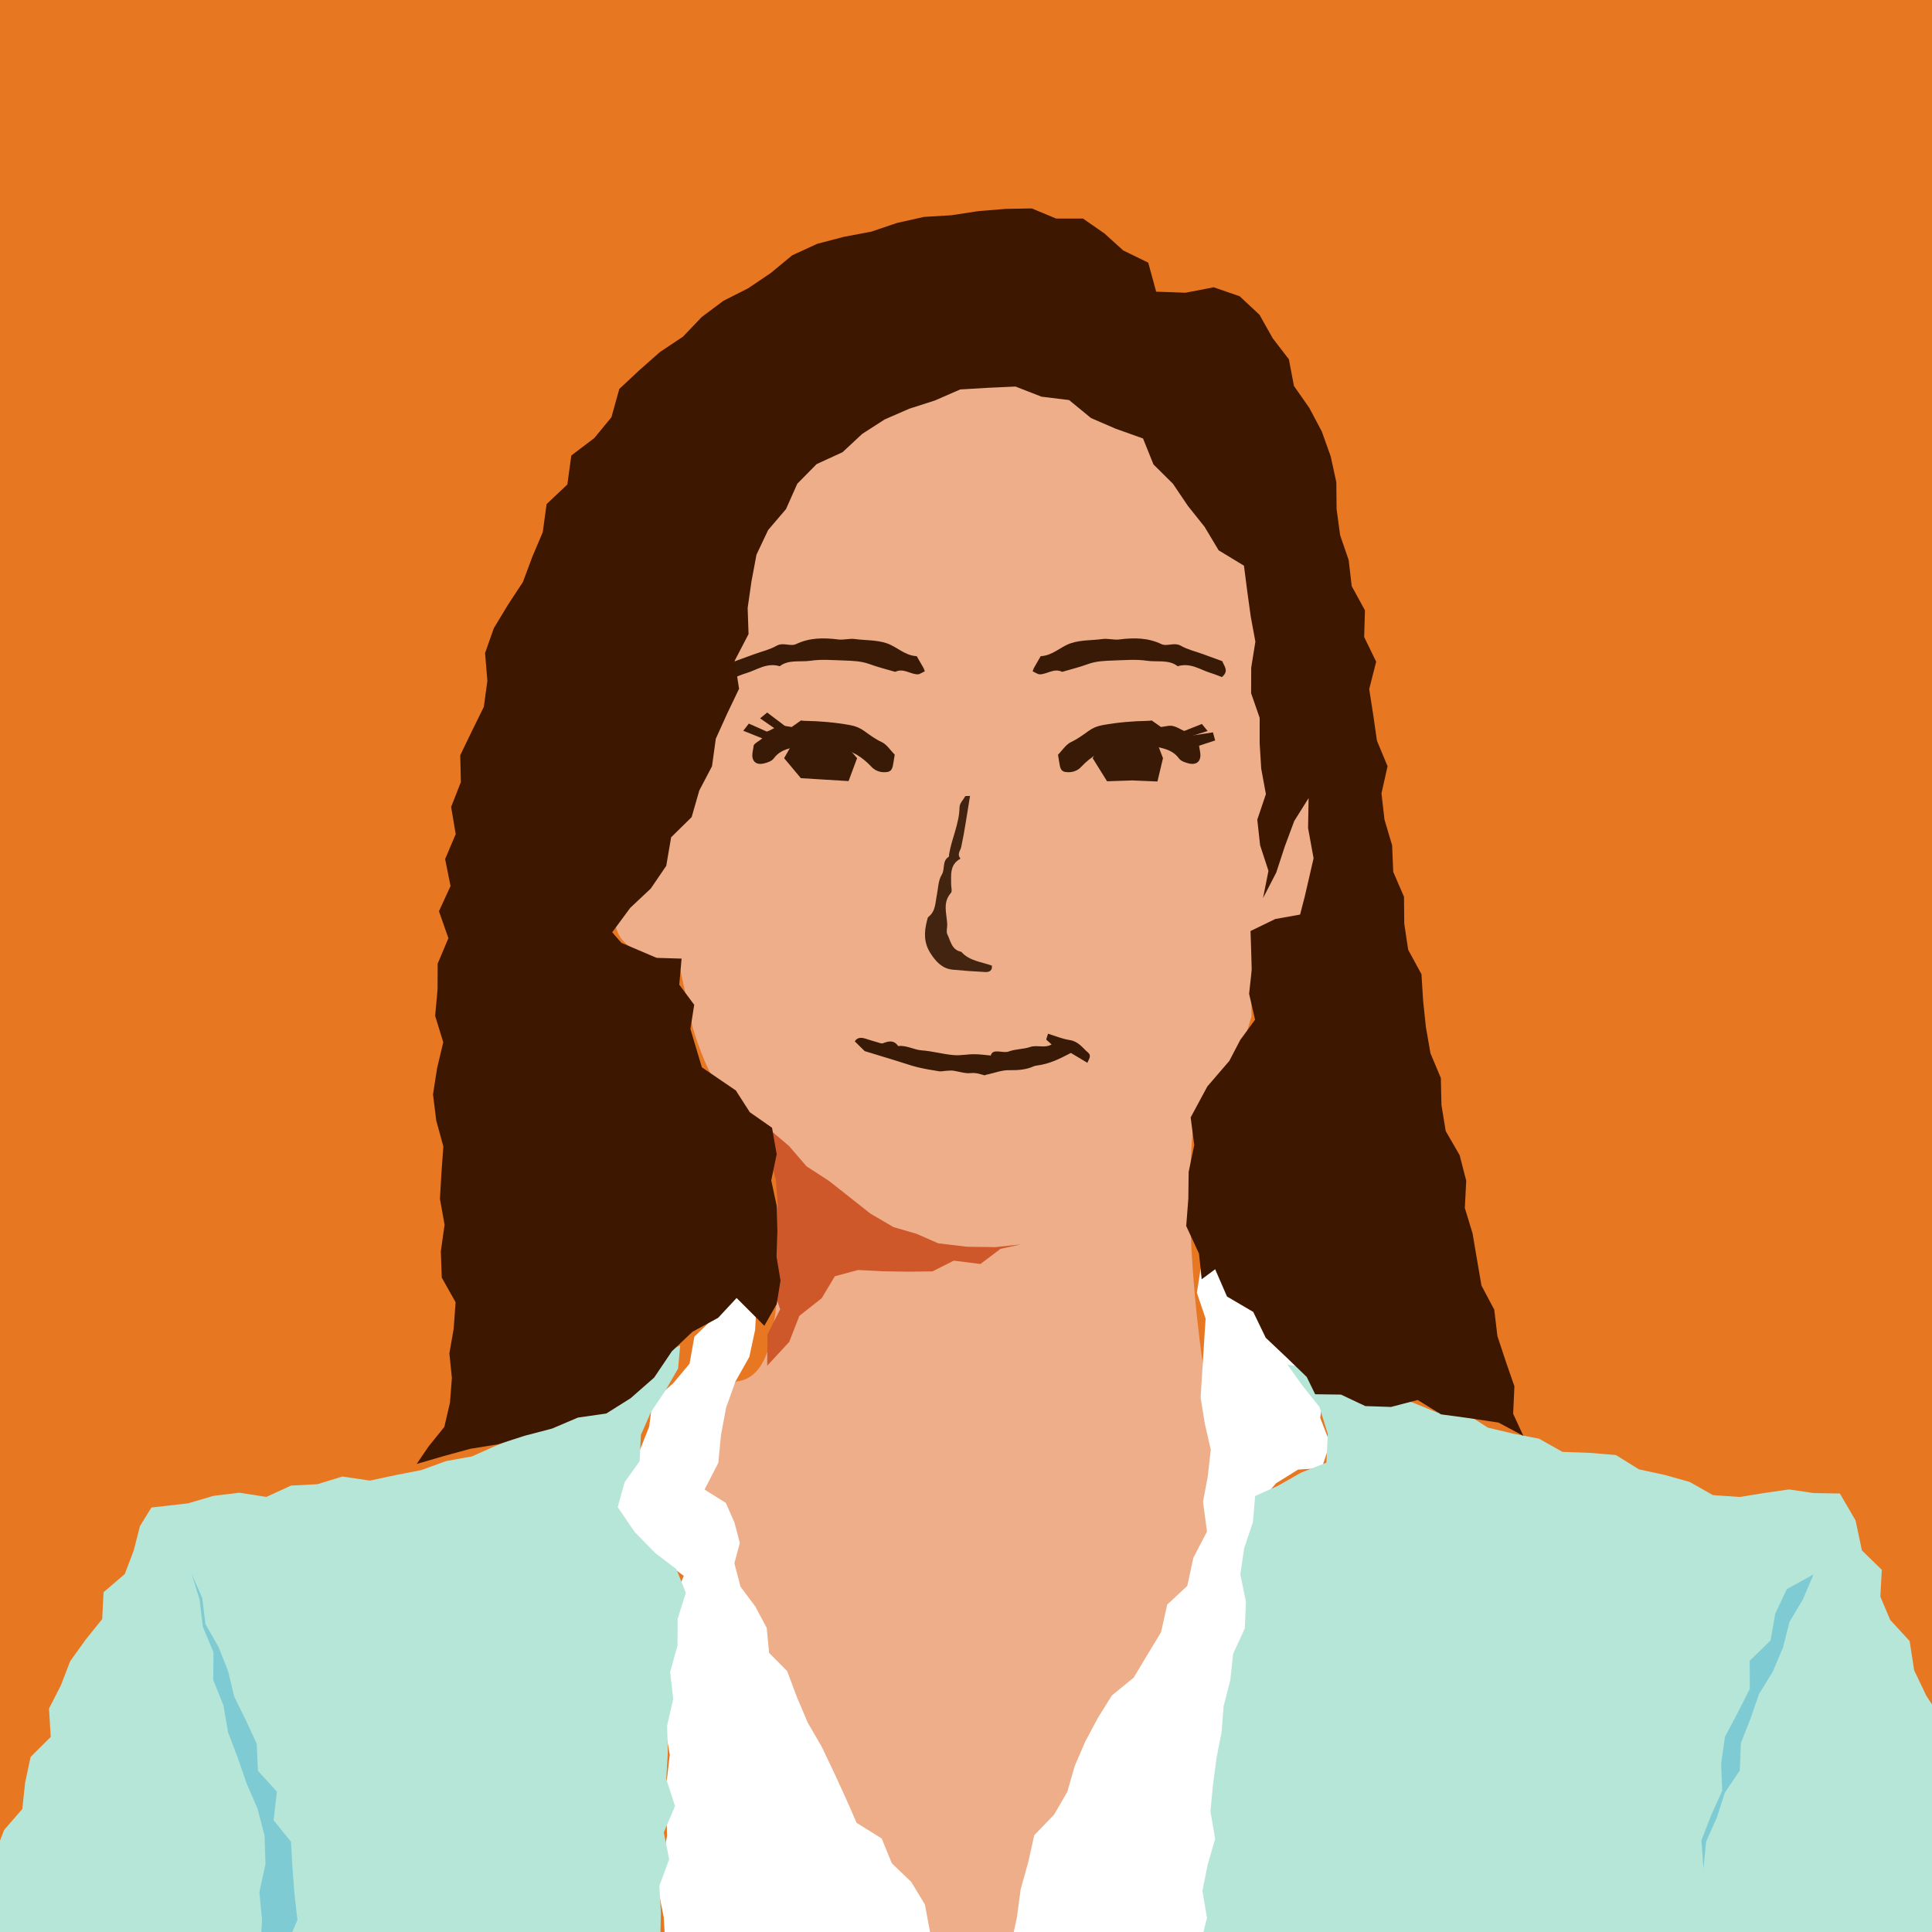 <svg width="56" height="56" viewBox="0 0 56 56" fill="none" xmlns="http://www.w3.org/2000/svg">
<rect x="0" y="0" width="56" height="56" fill="#333333" stroke="none"/>
<g clip-path="url(#clip0_26_3992)">
<rect width="56" height="56" fill="#E87722"/>
<g clip-path="url(#clip1_26_3992)">
<path d="M20.084 29.804C20.084 29.804 20.451 31.048 20.819 31.45L22.451 33.016C22.451 33.016 22.736 37.391 22.368 38.636C22.368 38.636 22.246 39.961 21.348 40.041L19.39 41.405L21.316 59.809L34.913 59.383L35.866 42.68L35.115 41.084C35.115 41.084 34.173 36.308 34.609 32.387L35.841 30.89L36.275 29.465V27.468H37.177L37.789 27.116L38.115 25.671V22.781L37.504 21.296L36.525 13.388L31.914 10.538L23.143 10.98L18.411 19.289L19.554 21.658L19.515 23.934L19.393 23.813L17.836 26.761C17.929 27.642 19.156 27.826 19.667 27.864L20.084 29.807V29.804Z" fill="#EDAE89"/>
<path d="M22.289 32.724L22.872 33.219L23.38 33.809L24.025 34.226L24.625 34.699L25.226 35.175L25.9 35.569L26.565 35.762L27.195 36.038L28.024 36.137L28.848 36.149L29.591 36.069L29.001 36.198L28.418 36.637L27.646 36.541L27.027 36.852L26.315 36.86L25.594 36.849L24.872 36.812L24.2 36.991L23.816 37.631L23.171 38.139L22.875 38.898L22.238 39.585L22.246 38.678L22.614 37.95L22.342 37.16L22.461 36.42L22.352 35.697L22.54 34.94L22.49 34.202L22.288 33.475L22.384 32.724" fill="#CF582B"/>
<path d="M25.933 21.879C25.91 22.019 25.898 22.109 25.879 22.2C25.843 22.358 25.774 22.386 25.599 22.382C25.458 22.376 25.338 22.31 25.263 22.229C24.996 21.946 24.692 21.744 24.298 21.692C24.037 21.453 23.699 21.679 23.419 21.551C23.086 21.688 22.674 21.641 22.426 21.985C22.368 22.065 22.233 22.109 22.127 22.132C21.904 22.179 21.782 22.054 21.81 21.828C21.823 21.75 21.836 21.674 21.849 21.595C21.947 21.468 22.168 21.441 22.153 21.225C22.361 21.192 22.518 20.998 22.754 21.042L22.948 21.073L23.217 20.883C23.25 20.888 23.286 20.894 23.327 20.894C23.771 20.902 24.211 20.939 24.647 21.019C24.804 21.047 24.937 21.105 25.06 21.195C25.22 21.31 25.373 21.425 25.558 21.51C25.708 21.581 25.812 21.753 25.939 21.881H25.931L25.933 21.879Z" fill="#381A06"/>
<path d="M28.116 23.074C28.032 23.575 27.966 24.066 27.862 24.549C27.841 24.658 27.728 24.751 27.841 24.888C27.524 25.06 27.571 25.354 27.569 25.63C27.569 25.716 27.607 25.835 27.561 25.884C27.314 26.166 27.444 26.487 27.455 26.787C27.46 26.888 27.421 27 27.458 27.079C27.555 27.274 27.582 27.535 27.864 27.589C28.093 27.852 28.438 27.877 28.75 27.989C28.771 28.126 28.678 28.181 28.566 28.175C28.245 28.16 27.921 28.136 27.602 28.105C27.297 28.072 27.108 27.849 26.966 27.623C26.779 27.328 26.779 27.025 26.872 26.677C26.881 26.642 26.885 26.596 26.913 26.574C27.122 26.412 27.108 26.169 27.154 25.95C27.194 25.747 27.194 25.522 27.297 25.355C27.399 25.189 27.301 24.958 27.497 24.836C27.513 24.824 27.506 24.788 27.51 24.762C27.585 24.306 27.802 23.879 27.812 23.412C27.815 23.27 27.92 23.19 27.975 23.082C27.98 23.067 28.043 23.076 28.115 23.071H28.118L28.116 23.074Z" fill="#432410"/>
<path d="M29.929 19.458L29.937 19.461C30.034 19.507 30.086 19.546 30.134 19.546C30.356 19.546 30.546 19.356 30.789 19.474C31.038 19.4 31.292 19.339 31.532 19.25C31.771 19.162 32.02 19.154 32.272 19.145C32.593 19.135 32.933 19.105 33.245 19.152C33.541 19.196 33.883 19.11 34.135 19.311C34.515 19.198 34.791 19.417 35.105 19.511C35.212 19.542 35.307 19.585 35.417 19.625C35.633 19.448 35.479 19.306 35.428 19.164C35.242 19.096 35.055 19.028 34.868 18.96C34.653 18.881 34.421 18.829 34.233 18.72C34.034 18.606 33.829 18.748 33.662 18.669C33.274 18.483 32.868 18.481 32.441 18.535C32.282 18.555 32.108 18.5 31.953 18.523C31.649 18.565 31.346 18.544 31.043 18.643C30.727 18.75 30.52 19 30.165 19.02C30.098 19.137 30.037 19.244 29.976 19.348C29.963 19.369 29.956 19.389 29.933 19.454V19.457L29.929 19.458Z" fill="#381A06"/>
<path d="M26.809 19.458L26.8 19.461C26.703 19.507 26.651 19.546 26.604 19.546C26.382 19.546 26.191 19.356 25.949 19.474C25.699 19.4 25.445 19.339 25.206 19.25C24.966 19.162 24.718 19.154 24.465 19.145C24.145 19.135 23.804 19.105 23.492 19.152C23.197 19.196 22.855 19.11 22.602 19.311C22.223 19.198 21.947 19.417 21.632 19.511C21.526 19.542 21.43 19.585 21.321 19.625C21.104 19.448 21.259 19.306 21.309 19.164C21.495 19.096 21.683 19.028 21.869 18.96C22.084 18.881 22.316 18.829 22.504 18.72C22.703 18.606 22.908 18.748 23.076 18.669C23.464 18.483 23.869 18.481 24.296 18.535C24.455 18.555 24.63 18.5 24.784 18.523C25.089 18.565 25.392 18.544 25.695 18.643C26.011 18.75 26.217 19 26.572 19.02C26.64 19.137 26.701 19.244 26.761 19.348C26.774 19.369 26.781 19.389 26.804 19.454V19.457L26.809 19.458Z" fill="#381A06"/>
<path d="M30.662 21.881C30.789 21.755 30.893 21.581 31.043 21.51C31.227 21.424 31.381 21.31 31.541 21.195C31.665 21.105 31.796 21.047 31.953 21.019C32.389 20.939 32.829 20.902 33.274 20.894C33.314 20.894 33.35 20.888 33.383 20.883L33.652 21.073L33.847 21.042C34.082 20.998 34.239 21.191 34.447 21.225C34.433 21.439 34.653 21.468 34.752 21.595C34.764 21.674 34.778 21.75 34.791 21.828C34.818 22.053 34.697 22.179 34.473 22.132C34.368 22.109 34.232 22.064 34.174 21.985C33.925 21.642 33.513 21.688 33.181 21.551C32.901 21.679 32.564 21.455 32.303 21.692C31.91 21.744 31.606 21.946 31.337 22.229C31.264 22.311 31.142 22.376 31.001 22.382C30.826 22.386 30.757 22.358 30.721 22.2C30.702 22.111 30.691 22.019 30.668 21.879H30.66L30.662 21.881Z" fill="#381A06"/>
<path d="M28.549 31.172C28.442 31.145 28.304 31.085 28.131 31.105C27.979 31.122 27.797 31.058 27.63 31.034C27.561 31.025 27.494 31.035 27.426 31.038C27.359 31.041 27.292 31.061 27.224 31.052C27.014 31.018 26.799 30.984 26.589 30.932C26.383 30.881 26.184 30.808 25.982 30.747L25.064 30.467C24.959 30.362 24.871 30.277 24.777 30.185C24.836 30.087 24.933 30.056 25.083 30.105C25.198 30.144 25.314 30.176 25.429 30.21C25.484 30.227 25.558 30.256 25.594 30.239C25.757 30.176 25.907 30.139 26.035 30.321C26.27 30.29 26.493 30.43 26.713 30.445C27.027 30.467 27.331 30.557 27.637 30.582C27.841 30.602 28.038 30.555 28.243 30.557C28.393 30.557 28.549 30.579 28.718 30.595C28.773 30.371 29.07 30.544 29.242 30.477C29.427 30.406 29.673 30.413 29.861 30.347C30.053 30.28 30.282 30.392 30.481 30.274C30.427 30.224 30.373 30.178 30.324 30.132L30.378 29.963C30.587 30.027 30.786 30.112 30.991 30.144C31.267 30.185 31.372 30.369 31.535 30.507C31.653 30.609 31.552 30.704 31.52 30.807C31.353 30.707 31.197 30.614 31.04 30.52C30.727 30.683 30.424 30.841 30.046 30.886C30.017 30.889 29.992 30.895 29.968 30.905C29.754 31.004 29.519 31.024 29.255 31.02C29.038 31.014 28.829 31.101 28.545 31.163L28.551 31.167L28.549 31.172Z" fill="#381A06"/>
<path d="M33.71 21.976L33.549 22.652L32.816 22.621L32.089 22.646L31.671 21.976L32.082 21.296L32.816 21.313L33.483 21.388L33.71 21.976Z" fill="#381A06"/>
<path d="M24.843 21.976L24.596 22.64L23.873 22.596L23.213 22.555L22.728 21.976L23.126 21.28L23.873 21.225L24.445 21.513L24.843 21.976Z" fill="#381A06"/>
<path d="M22.455 21.307L21.705 20.974L21.544 21.182L22.29 21.479L22.455 21.307Z" fill="#381A06"/>
<path d="M22.891 21.148L22.237 20.653L22.032 20.822L22.689 21.277L22.891 21.148Z" fill="#381A06"/>
<path d="M34.346 21.351L35.158 21.228L35.222 21.462L34.418 21.725L34.346 21.351Z" fill="#381A06"/>
<path d="M34.117 21.269L34.837 20.985L35.004 21.189L34.202 21.441L34.117 21.269Z" fill="#381A06"/>
<path d="M34.806 36.746L34.692 37.471L34.945 38.22L34.896 38.984L34.848 39.748L34.801 40.514L34.923 41.269L35.095 42.023L35.008 42.791L34.87 43.529L34.985 44.393L34.591 45.151L34.414 45.968L33.832 46.511L33.653 47.312L33.255 47.968L32.861 48.626L32.229 49.143L31.821 49.797L31.458 50.477L31.152 51.187L30.936 51.938L30.552 52.6L29.978 53.195L29.808 53.961L29.585 54.759L29.473 55.592L29.295 56.417L28.972 57.202L28.382 57.816L28.077 57.109L27.677 56.458L26.96 56.014L26.809 55.204L26.415 54.551L25.849 54.007L25.556 53.289L24.83 52.837L24.503 52.092L24.166 51.359L23.819 50.632L23.415 49.936L23.099 49.192L22.816 48.437L22.293 47.91L22.223 47.184L21.894 46.567L21.465 45.992L21.286 45.31L21.445 44.724L21.29 44.136L21.039 43.562L20.422 43.176L20.821 42.402L20.898 41.596L21.045 40.806L21.314 40.051L21.72 39.329L21.888 38.545L21.928 37.816L20.985 37.446L20.677 38.213L20.127 38.744L19.987 39.528L19.505 40.103L18.911 40.621L18.816 41.353L18.557 42.007L18.224 42.632L17.836 43.236L17.613 43.96L18.279 44.309L18.726 44.805L19.227 45.233L19.82 45.678L19.53 46.384L19.305 47.068L19.217 47.777L19.188 48.501L19.36 49.29L19.273 50.075L19.414 50.862L19.322 51.647L19.316 52.434L19.335 53.219L19.182 54.006L19.082 54.791L19.24 55.577L19.282 56.362L19.403 57.148L19.055 57.935L19.322 58.72L19.29 59.507L19.401 60.292L19.176 61.08L19.381 61.864L19.309 62.661L19.142 63.467L19.508 64.248L19.348 65.053L19.422 65.848L19.377 66.648L19.476 67.443L19.684 68.233L19.56 69.036L19.427 69.792L19.544 70.557L19.455 71.314L19.556 72.079L19.465 72.836L19.517 73.599L19.212 74.346L19.194 75.105L19.039 75.859L19.326 76.637L19.107 77.386L19.273 78.159L18.993 78.902L19.022 79.676L18.485 80.277L18.397 81.065L17.918 81.68L17.838 82.478L17.492 83.153L16.88 83.7L16.616 84.413L16.465 85.187L16.036 85.82L15.443 86.361L15.188 87.087L14.772 87.72L14.273 88.298L13.993 89.025L13.483 89.58L14.29 89.672L15.013 90.121L15.843 90.15L16.635 90.324L17.404 90.598L18.206 90.735L18.987 90.962L19.758 91.232L20.593 91.22L21.397 91.34L22.175 91.577L22.829 92.048L23.677 92.051L24.384 92.416L25.149 92.615L25.89 92.957L26.701 92.926L27.499 92.879L28.278 93.119L29.072 93.079L29.875 93.198L30.657 92.998L31.419 92.731L32.363 92.743L32.148 91.983L32.135 91.28L32.35 90.584L32.383 89.883L32.376 89.18L32.295 88.376L32.586 87.618L32.842 86.857L32.864 86.064L32.997 85.285L33.041 84.497L33.21 83.723L33.323 82.941L33.101 82.12L33.502 81.383L33.259 80.591L33.366 79.826L33.519 79.064L33.399 78.282L33.503 77.516L33.534 76.745L33.816 75.994L33.675 75.21L33.99 74.46L33.991 73.687L33.867 72.903L33.893 72.132L34.023 71.368L34.109 70.603L34.284 69.843L34.346 69.073L34.219 68.289L34.41 67.531L34.548 66.767L34.414 65.983L34.435 65.211L34.498 64.441L34.827 63.694L34.964 62.947L35.003 62.184L35.071 61.424L35.235 60.677L35.408 59.931L35.179 59.131L35.555 58.413L35.539 57.642L35.55 56.876L35.74 56.132L35.991 55.396L36.066 54.638L36.12 53.875L36.124 53.107L36.378 52.372L36.503 51.619L36.377 50.842L36.681 50.04L36.368 49.229L36.444 48.418L36.356 47.608L36.616 46.797L36.553 45.986L36.617 45.175L36.695 44.363L36.499 43.548L36.988 42.993L37.625 42.597L38.312 42.55L38.553 41.834L38.267 41.096L38.371 40.359L37.925 39.738L37.48 39.113L36.871 38.615L36.532 37.909L36.068 37.303L35.418 36.276L34.806 36.746Z" fill="white"/>
<path d="M36.382 43.361L36.314 44.13L36.063 44.874L35.952 45.636L36.114 46.431L36.081 47.202L35.743 47.936L35.661 48.7L35.467 49.452L35.407 50.219L35.258 50.976L35.158 51.74L35.085 52.505L35.222 53.298L35.005 54.047L34.853 54.804L34.985 55.595L34.793 56.348L34.649 57.106L34.516 57.864L34.469 58.634L34.257 59.383L34.066 60.135L33.978 60.9L34.003 61.68L33.916 62.444L33.959 63.226L33.951 64.001L33.535 64.733L33.697 65.522L33.519 66.292L33.635 67.076L33.383 67.842L33.405 68.62L33.33 69.394L33.623 70.185L33.554 70.96L33.313 71.727L33.212 72.501L33.18 73.278L33.313 74.062L33.206 74.835L33.36 75.619L33.169 76.389L33.049 77.161L33.212 77.947L33.021 78.716L33.205 79.503L33.075 80.275L33.03 81.052L32.842 81.823L32.975 82.608L32.906 83.362L32.611 84.097L32.85 84.872L32.453 85.597L32.649 86.37L32.596 87.123L32.434 87.868L32.356 88.619L32.228 89.366L32.096 90.114L32.08 91.002L32.977 90.809L33.701 90.708L34.467 90.574L35.13 90.114L35.922 89.95L36.682 89.754L37.482 89.745L38.271 89.437L39.095 89.478L39.899 89.275L40.749 89.525L41.635 89.272L42.476 89.664L43.178 89.495L43.862 89.57L44.293 90.133L45.005 90.54L45.155 91.326L45.536 91.963L45.708 92.684L45.894 93.392L46.151 94.093L46.223 94.831L46.151 95.452L45.549 95.98L44.82 96.351L44.097 96.71L44.202 97.389L44.094 98.119L44.403 98.785L44.495 99.524L45.077 100.065L45.787 99.558L46.562 99.242L47.382 99.032L48.266 98.929L48.835 98.335L49.594 98.052L50.1 97.401L50.718 96.916L51.442 96.579L52.079 96.117L52.636 95.553L53.354 95.273L53.849 94.707L54.523 94.36L55.069 93.855L55.736 93.498L56.269 92.975L56.658 92.305L57.394 91.926L57.838 91.304L58.121 90.549L58.666 90.012L59.332 89.573L59.649 88.843L60.216 88.328L60.479 87.604L60.961 86.979L61.323 86.299L61.46 85.514L61.898 84.866L62.332 84.239L62.962 83.412L62.644 82.588L62.879 81.734L62.749 80.923L62.512 80.121L62.325 79.296L61.905 78.572L61.44 77.856L61.694 77.014L61.515 76.177L61.623 75.344L61.416 74.506L61.745 73.656L61.234 72.956L61.312 72.145L61.075 71.406L60.948 70.644L60.684 69.911L60.617 69.133L60.47 68.375L60.235 67.635L59.776 66.948L59.755 66.16L59.783 65.36L59.541 64.622L59.268 63.891L58.949 63.151L59.082 62.328L58.737 61.593L58.743 60.794L58.651 60.013L58.373 59.263L58.111 58.507L57.949 57.783L58.054 57.025L58.014 56.285L57.812 55.568L57.707 54.838L57.381 54.108L57.053 53.374L56.952 52.559L56.487 51.862L56.509 51.144L56.467 50.446L56.251 49.797L55.831 49.143L55.483 48.414L55.352 47.567L54.789 46.955L54.503 46.279L54.545 45.502L53.968 44.938L53.785 44.072L53.33 43.29L52.568 43.277L51.856 43.172L51.144 43.274L50.428 43.391L49.651 43.337L48.975 42.955L48.246 42.75L47.506 42.59L46.837 42.175L46.068 42.111L45.288 42.083L44.609 41.701L43.863 41.556L43.126 41.381L42.462 40.954L41.673 40.95L40.968 40.661L40.235 40.43L39.488 40.237L38.772 39.953L38.055 39.672L37.32 39.557L37.731 40.135L38.245 40.782L38.486 41.565L38.447 42.395L37.714 42.685L37.035 43.07L36.382 43.361Z" fill="#B6E6D8"/>
<path d="M49.376 54.168L49.317 53.342L49.598 52.617L49.918 51.907L49.888 51.109L49.999 50.344L50.366 49.647L50.718 48.954L50.716 48.139L51.32 47.549L51.457 46.77L51.793 46.06L52.566 45.634L52.262 46.351L51.869 47.014L51.682 47.75L51.389 48.447L50.985 49.104L50.738 49.82L50.461 50.523L50.429 51.317L49.995 51.964L49.763 52.684L49.452 53.384L49.376 54.168Z" fill="#7FCBD4"/>
<path d="M17.904 43.686L18.104 42.966L18.541 42.352L18.576 41.593L18.869 40.927L19.287 40.306L19.655 39.667L19.715 39L19.056 39.292L18.501 39.877L17.699 40.089L17.061 40.552L16.455 40.996L15.812 41.408L15.081 41.626L14.377 41.904L13.678 42.215L12.928 42.351L12.21 42.612L11.464 42.757L10.721 42.916L9.926 42.798L9.197 43.021L8.437 43.06L7.721 43.389L6.939 43.267L6.188 43.358L5.451 43.575L4.39 43.696L4.057 44.234L3.875 44.945L3.617 45.624L3.002 46.152L2.962 46.931L2.483 47.525L2.035 48.15L1.764 48.852L1.421 49.523L1.47 50.346L0.887 50.926L0.729 51.667L0.646 52.436L0.119 53.043L-0.15 53.745L-0.414 54.446L-0.378 55.256L-0.639 55.959L-1.007 56.623L-1.435 57.288L-1.301 58.028L-1.516 58.712L-1.528 59.425L-1.796 60.101L-1.74 60.87L-2.037 61.58L-2.041 62.34L-2.424 63.036L-2.549 63.777L-2.362 64.579L-2.679 65.3L-2.926 66.035L-3.277 66.739L-3.424 67.5L-3.508 68.281L-3.961 68.957L-3.952 69.763L-4.307 70.468L-4.513 71.213L-4.537 72.011L-5.026 72.677L-4.919 73.511L-5.127 74.256L-5.479 74.962L-5.603 75.73L-5.883 76.538L-6.176 77.345L-6.322 78.208L-6.9 78.618L-7.154 79.28L-7.796 79.646L-7.602 80.477L-7.779 81.285L-7.67 82.093L-7.859 82.902L-7.889 83.72L-7.662 84.43L-7.361 85.12L-7.462 85.862L-7.384 86.581L-7.299 87.301L-6.918 88.031L-6.985 88.858L-6.934 89.657L-6.417 90.357L-6.228 91.127L-6.291 91.952L-5.926 92.684L-5.918 93.491L-5.824 94.171L-5.863 94.851L-5.304 95.609L-5.014 96.504L-4.99 97.136L-4.938 97.788L-5.137 98.439L-4.554 99.138L-3.645 99.235L-3.62 99.984L-3.866 100.683L-3.746 101.382L-3.941 102.114L-3.321 102.885L-3.021 103.733L-2.891 104.486L-2.46 105.123L-2.313 105.884L-1.483 106.001L-0.685 106.249L0.138 106.357L0.946 106.547L1.78 106.596L2.591 106.809L3.34 106.604L4.02 106.295L4.846 106.336L5.411 105.806L5.971 105.315L6.611 104.895L7.017 104.259L7.575 103.754L7.897 103.066L8.435 102.495L8.76 101.786L9.303 101.208L9.72 100.555L9.838 99.742L10.335 99.131L10.825 98.516L10.975 97.728L11.511 97.133L11.564 96.3L12.219 95.76L12.512 95.044L12.766 94.31L13.177 93.651L13.527 92.963L13.724 92.204L14.189 91.57L14.564 90.894L14.599 90.063L14.912 89.36L15.443 88.764L15.928 88.203L16.203 87.497L16.521 86.831L17.094 86.282L17.231 85.532L17.357 84.791L17.896 84.195L17.828 83.399L18.237 82.748L18.228 81.984L18.394 81.268L18.797 80.599L18.83 79.832L18.994 79.09L19.235 78.353L19.116 77.576L19.305 76.832L19.357 76.074L19.461 75.32L19.388 74.553L19.479 73.797L19.328 73.029L19.347 72.271L19.753 71.528L19.602 70.762L19.471 69.998L19.706 69.244L19.664 68.483L19.655 67.723L19.553 66.965L19.518 66.208L19.719 65.441L19.472 64.693L19.417 63.939L19.351 63.186L19.279 62.412L19.241 61.637L19.354 60.857L19.159 60.088L19.088 59.312L19.27 58.537L19.334 57.765L19.116 56.988L19.14 56.213L19.156 55.438L19.113 54.661L19.396 53.894L19.241 53.113L19.566 52.35L19.312 51.564L19.357 50.79L19.337 50.013L19.514 49.246L19.424 48.465L19.637 47.702L19.642 46.926L19.879 46.165L19.608 45.486L18.996 45.018L18.4 44.411L17.904 43.682V43.686ZM7.292 78.522L6.987 79.283L6.455 79.923L6.308 80.748L5.914 81.454L5.401 82.103L4.934 82.776L4.797 83.604L4.328 84.27L4.183 85.078L3.623 85.707L3.341 86.457L3.084 87.216L2.764 88.034L2.643 87.172L2.491 86.394L2.279 85.626L2.227 84.834L2.025 84.062L1.928 83.276L1.806 82.441L2.507 81.958L2.895 81.306L3.441 80.737L3.338 79.936L3.676 79.23L3.789 78.49L3.761 77.731L3.744 76.939L4.328 76.248L4.691 75.456L5.111 74.732L5.627 74.052L5.542 73.203L5.832 72.439L6.161 71.679L6.271 70.868L6.467 70.076L6.253 69.218L6.714 68.468L6.728 67.648L6.669 66.814L6.992 66.155L6.86 66.784L6.901 67.526L7.261 68.248L7.303 68.99L7.23 69.739L7.098 70.492L7.38 71.219L7.311 71.969L7.445 72.706L7.321 73.458L7.558 74.189L7.437 74.938L7.51 75.655L7.203 76.348L7.154 77.061L7.424 77.792L7.294 78.519L7.292 78.522Z" fill="#B6E6D8"/>
<path d="M7.503 63.975L7.78 63.239L7.585 62.449L7.711 61.695L7.95 60.954L7.966 60.188L8.127 59.439L8.245 58.683L8.331 57.925L8.432 57.168L8.307 56.386L8.621 55.652L8.533 54.874L8.477 54.13L8.434 53.383L7.93 52.762L8.027 51.933L7.477 51.328L7.442 50.543L7.125 49.858L6.789 49.178L6.613 48.443L6.337 47.743L5.956 47.078L5.861 46.314L5.559 45.627L5.786 46.372L5.88 47.157L6.187 47.89L6.183 48.7L6.477 49.434L6.61 50.211L6.891 50.949L7.148 51.694L7.464 52.424L7.668 53.204L7.695 54.032L7.519 54.84L7.594 55.648L7.554 56.455L7.546 57.265L7.323 58.041L7.645 58.818L7.484 59.595L7.597 60.373L7.331 61.15L7.419 61.928L7.474 62.705L7.516 63.483L7.483 64.261L7.372 65.039" fill="#7FCBD4"/>
<path d="M33.131 12.709L33.434 13.462L33.997 14.02L34.433 14.665L34.917 15.272L35.323 15.951L36.057 16.397L36.153 17.145L36.254 17.874L36.388 18.599L36.267 19.353L36.264 20.093L36.512 20.807V21.547L36.557 22.281L36.693 23.018L36.443 23.759L36.525 24.501L36.767 25.242L36.61 26.031L36.993 25.29L37.239 24.538L37.514 23.798L37.931 23.133L37.915 24.001L38.075 24.878L37.821 25.979L37.684 26.509L36.965 26.638L36.247 26.986L36.284 28.097L36.206 28.806L36.379 29.556L35.948 30.146L35.633 30.75L34.995 31.492L34.512 32.39L34.616 33.191L34.454 33.968L34.444 34.751L34.383 35.537L34.754 36.337L34.831 37.08L35.222 36.79L35.565 37.58L36.326 38.027L36.688 38.776L37.29 39.345L37.876 39.911L38.121 40.413L38.869 40.423L39.574 40.756L40.319 40.781L41.093 40.579L41.769 40.996L42.598 41.108L43.438 41.235L44.156 41.62L43.859 40.979L43.896 40.183L43.644 39.456L43.403 38.726L43.312 37.962L42.941 37.262L42.811 36.506L42.683 35.75L42.459 35.014L42.499 34.222L42.307 33.48L41.905 32.785L41.781 32.028L41.764 31.248L41.463 30.53L41.331 29.774L41.25 29.009L41.202 28.237L40.817 27.531L40.703 26.771L40.696 25.994L40.384 25.272L40.351 24.501L40.13 23.758L40.043 22.997L40.219 22.21L39.911 21.469L39.804 20.722L39.687 19.974L39.889 19.18L39.541 18.464L39.564 17.691L39.18 16.989L39.092 16.234L38.844 15.512L38.742 14.758L38.734 13.976L38.571 13.228L38.313 12.506L37.952 11.825L37.506 11.187L37.359 10.415L36.889 9.803L36.508 9.125L35.932 8.587L35.18 8.327L34.363 8.485L33.512 8.454L33.282 7.613L32.557 7.259L32.013 6.767L31.391 6.335H30.613L29.906 6.041L29.148 6.055L28.36 6.119L27.578 6.239L26.783 6.287L26.008 6.46L25.256 6.714L24.468 6.863L23.69 7.066L22.963 7.4L22.338 7.916L21.684 8.357L20.974 8.716L20.341 9.188L19.795 9.76L19.13 10.203L18.534 10.729L17.951 11.274L17.723 12.093L17.227 12.697L16.56 13.203L16.445 14.044L15.843 14.612L15.732 15.426L15.429 16.141L15.157 16.87L14.717 17.541L14.313 18.21L14.06 18.93L14.127 19.735L14.024 20.489L13.681 21.186L13.34 21.892L13.359 22.668L13.076 23.39L13.209 24.177L12.902 24.901L13.059 25.682L12.724 26.412L12.997 27.194L12.687 27.931L12.682 28.691L12.613 29.446L12.848 30.209L12.669 30.964L12.551 31.723L12.645 32.479L12.851 33.231L12.796 33.99L12.752 34.75L12.886 35.5L12.778 36.271L12.805 37.032L13.206 37.746L13.15 38.516L13.026 39.227L13.098 39.941L13.043 40.657L12.879 41.36L12.423 41.926L12.078 42.433L12.837 42.212L13.623 41.996L14.437 41.864L15.212 41.615L16.002 41.408L16.752 41.089L17.573 40.972L18.279 40.528L18.961 39.93L19.476 39.166L20.071 38.602L20.816 38.198L21.351 37.623L22.155 38.428L22.513 37.8L22.624 37.116L22.508 36.427L22.533 35.683L22.511 34.943L22.355 34.213L22.513 33.456L22.377 32.688L21.733 32.238L21.329 31.608L20.344 30.937L20.012 29.826L20.122 29.124L19.689 28.542L19.756 27.786L19.032 27.764L18.012 27.329L17.745 27.023L18.267 26.315L18.863 25.755L19.312 25.096L19.453 24.269L20.048 23.684L20.269 22.913L20.638 22.21L20.748 21.412L21.073 20.694L21.422 19.964L21.295 19.152L21.697 18.379L21.671 17.621L21.781 16.856L21.927 16.077L22.265 15.363L22.782 14.757L23.11 14.021L23.669 13.453L24.422 13.107L24.991 12.577L25.644 12.157L26.358 11.846L27.097 11.609L27.833 11.288L28.628 11.241L29.434 11.204L30.189 11.498L30.989 11.596L31.623 12.117L32.342 12.428L33.131 12.709Z" fill="#3E1700"/>
</g>
</g>
<defs>
<clipPath id="clip0_26_3992">
<rect width="56" height="56" fill="white"/>
</clipPath>
<clipPath id="clip1_26_3992">
<rect width="71" height="212" fill="white" transform="translate(-8 6)"/>
</clipPath>
</defs>
</svg>

